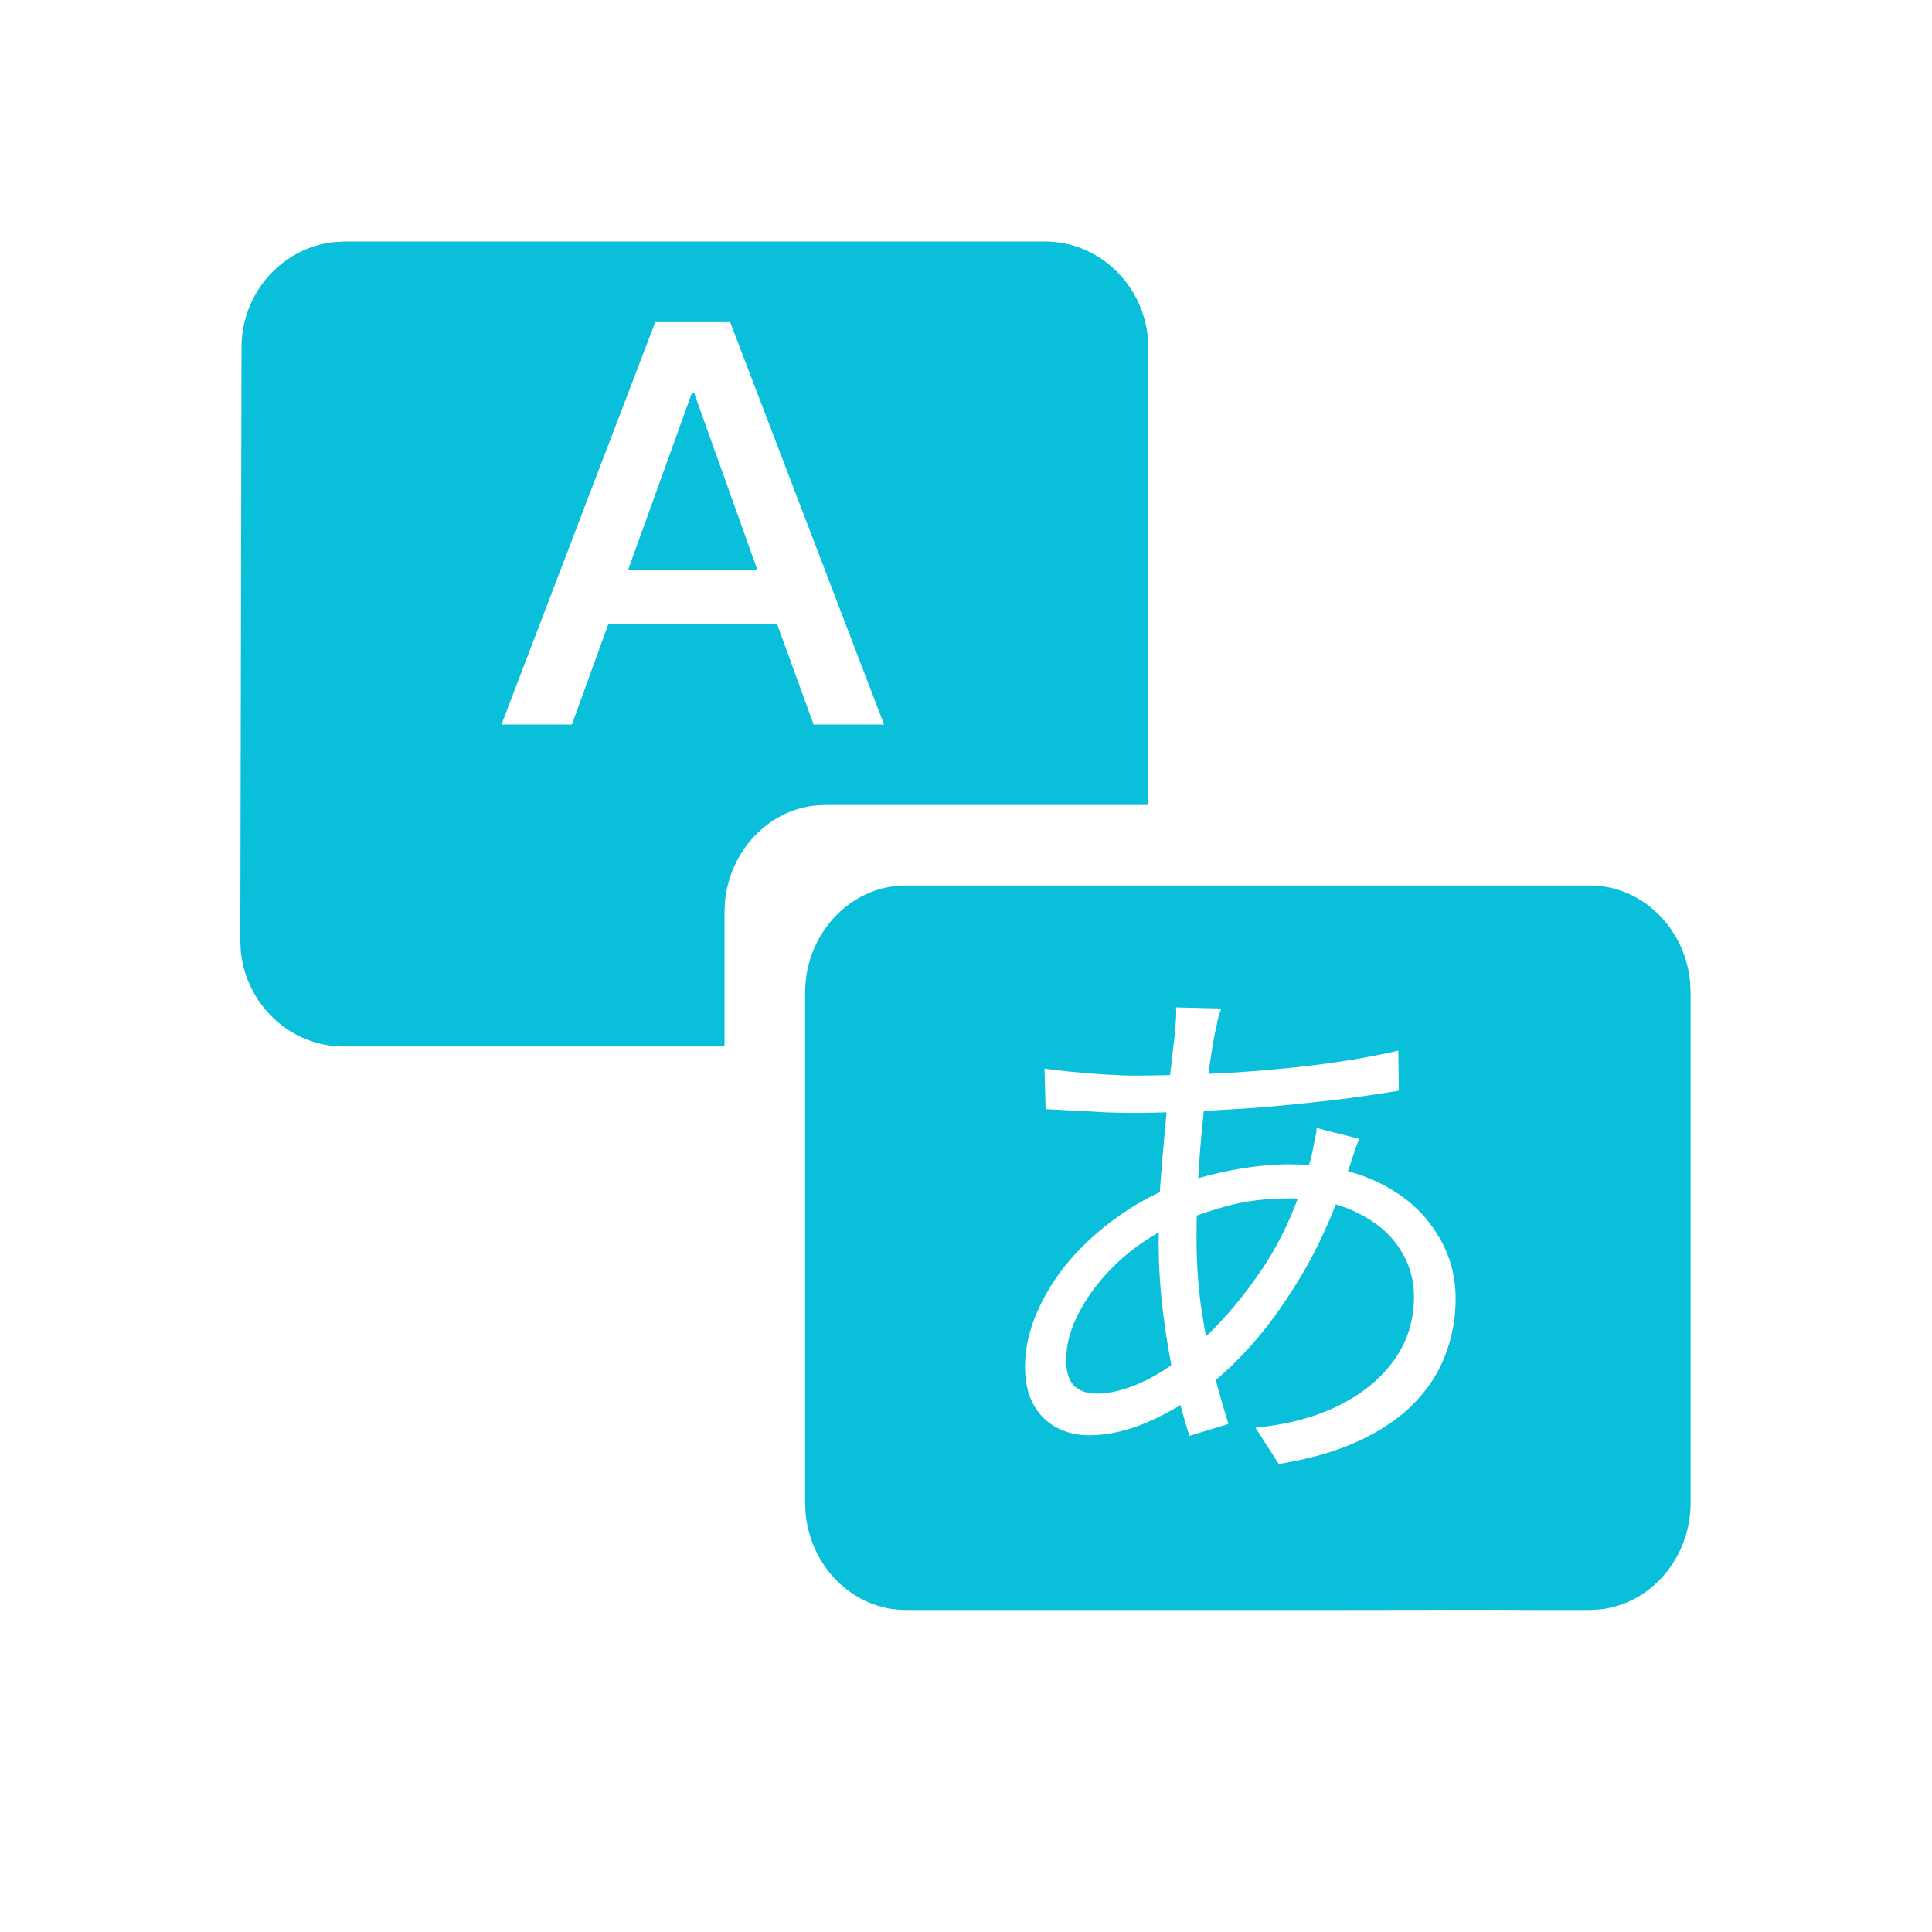 <svg width="50" height="50" viewBox="0 0 50 50" fill="none" xmlns="http://www.w3.org/2000/svg">
<path d="M27.042 6.25C28.421 6.25 29.562 7.333 29.702 8.71L29.715 8.99V20.833H21.354L21.087 20.848C19.867 20.981 18.89 22.025 18.762 23.327L18.75 23.613V27.083H8.892C7.513 27.083 6.371 26 6.231 24.621L6.219 24.342L6.25 8.99C6.25 7.577 7.306 6.406 8.65 6.265L8.923 6.25H27.044H27.042ZM18.896 8.338H16.958L12.977 18.75H14.8L15.748 16.14H20.108L21.056 18.75H22.879L18.896 8.338ZM17.965 10.175L19.598 14.74H16.258L17.904 10.175H17.965Z" fill="#09BFDA"/>
<path d="M29.986 32.148C29.986 32.735 30.023 33.337 30.098 33.953C30.156 34.426 30.229 34.885 30.315 35.33C30.057 35.511 29.804 35.661 29.552 35.773C29.122 35.969 28.735 36.067 28.39 36.067C28.128 36.067 27.928 35.997 27.788 35.857C27.657 35.708 27.592 35.489 27.592 35.199C27.592 34.77 27.718 34.332 27.97 33.884C28.222 33.426 28.563 33.001 28.992 32.609C29.303 32.331 29.636 32.094 29.989 31.895C29.988 31.98 29.986 32.064 29.986 32.148Z" fill="#09BFDA"/>
<path d="M33.588 31.019C33.322 31.726 33.004 32.35 32.632 32.89C32.191 33.54 31.716 34.105 31.211 34.588C31.162 34.326 31.118 34.058 31.078 33.785C31.003 33.216 30.966 32.632 30.966 32.035C30.966 31.843 30.968 31.651 30.973 31.457C31.198 31.377 31.443 31.299 31.708 31.224C32.212 31.084 32.758 31.014 33.346 31.014C33.428 31.014 33.509 31.015 33.588 31.019Z" fill="#09BFDA"/>
<path fill-rule="evenodd" clip-rule="evenodd" d="M41.148 22.916C42.492 22.916 43.607 24.014 43.74 25.412L43.753 25.693V38.889C43.753 40.32 42.724 41.508 41.413 41.651L41.148 41.666H39.586C37.406 41.651 38.002 41.666 34.856 41.666H23.44C22.097 41.666 20.982 40.568 20.849 39.17L20.836 38.889V25.693C20.836 24.262 21.866 23.074 23.174 22.931L23.44 22.916H41.148ZM30.434 26.071C30.443 26.155 30.443 26.259 30.434 26.38C30.424 26.501 30.416 26.622 30.406 26.743C30.369 27.048 30.327 27.409 30.281 27.824C29.97 27.831 29.656 27.836 29.342 27.836C29.146 27.836 28.898 27.826 28.6 27.808C28.301 27.789 28.007 27.765 27.718 27.737C27.429 27.709 27.2 27.681 27.032 27.653L27.06 28.703C27.256 28.712 27.494 28.727 27.774 28.745C28.054 28.755 28.334 28.768 28.614 28.787C28.894 28.796 29.132 28.802 29.328 28.802C29.607 28.802 29.894 28.796 30.191 28.788C30.179 28.921 30.168 29.056 30.154 29.193C30.108 29.669 30.066 30.159 30.028 30.663C30.025 30.726 30.023 30.788 30.02 30.851C29.633 31.03 29.263 31.249 28.908 31.504C28.451 31.831 28.04 32.203 27.676 32.623C27.321 33.043 27.041 33.492 26.836 33.968C26.631 34.434 26.528 34.906 26.528 35.382C26.528 35.774 26.603 36.1 26.752 36.361C26.901 36.623 27.102 36.819 27.354 36.949C27.605 37.08 27.881 37.145 28.18 37.145C28.674 37.145 29.188 37.029 29.72 36.796C30.008 36.669 30.284 36.524 30.551 36.364C30.625 36.651 30.703 36.916 30.784 37.159L31.792 36.852C31.679 36.497 31.571 36.117 31.464 35.714C31.857 35.382 32.243 34.992 32.618 34.541C33.075 33.981 33.5 33.347 33.892 32.638C34.143 32.177 34.367 31.687 34.572 31.169C34.765 31.224 34.945 31.294 35.11 31.378C35.595 31.611 35.964 31.919 36.216 32.302C36.468 32.684 36.594 33.104 36.594 33.562C36.594 34.168 36.426 34.71 36.09 35.185C35.754 35.661 35.282 36.053 34.676 36.361C34.069 36.669 33.341 36.865 32.492 36.949L33.094 37.888C33.906 37.757 34.601 37.556 35.18 37.285C35.758 37.014 36.23 36.693 36.594 36.319C36.967 35.937 37.238 35.517 37.406 35.06C37.584 34.602 37.672 34.121 37.672 33.617C37.672 32.964 37.494 32.376 37.14 31.854C36.794 31.322 36.3 30.902 35.656 30.594C35.416 30.479 35.159 30.384 34.886 30.312C34.89 30.299 34.896 30.285 34.9 30.271C34.928 30.188 34.956 30.099 34.984 30.006C35.022 29.903 35.054 29.805 35.082 29.712C35.119 29.609 35.152 29.53 35.18 29.474L34.074 29.193C34.074 29.268 34.06 29.357 34.032 29.46C34.014 29.562 33.994 29.661 33.976 29.754C33.957 29.847 33.939 29.931 33.92 30.006C33.906 30.055 33.89 30.103 33.876 30.151C33.709 30.139 33.537 30.132 33.36 30.132C32.912 30.132 32.417 30.183 31.876 30.285C31.575 30.343 31.287 30.412 31.01 30.491C31.017 30.353 31.026 30.214 31.036 30.075C31.068 29.614 31.109 29.172 31.154 28.75C31.69 28.723 32.235 28.69 32.786 28.648C33.393 28.591 33.985 28.531 34.563 28.466C35.151 28.391 35.698 28.311 36.202 28.227L36.188 27.191C35.534 27.341 34.834 27.462 34.088 27.556C33.351 27.649 32.581 27.719 31.778 27.766C31.61 27.775 31.441 27.782 31.273 27.79C31.33 27.376 31.385 27.023 31.442 26.73C31.47 26.627 31.493 26.519 31.512 26.407C31.54 26.286 31.573 26.184 31.61 26.1L30.434 26.071Z" fill="#09BFDA"/>
</svg>
